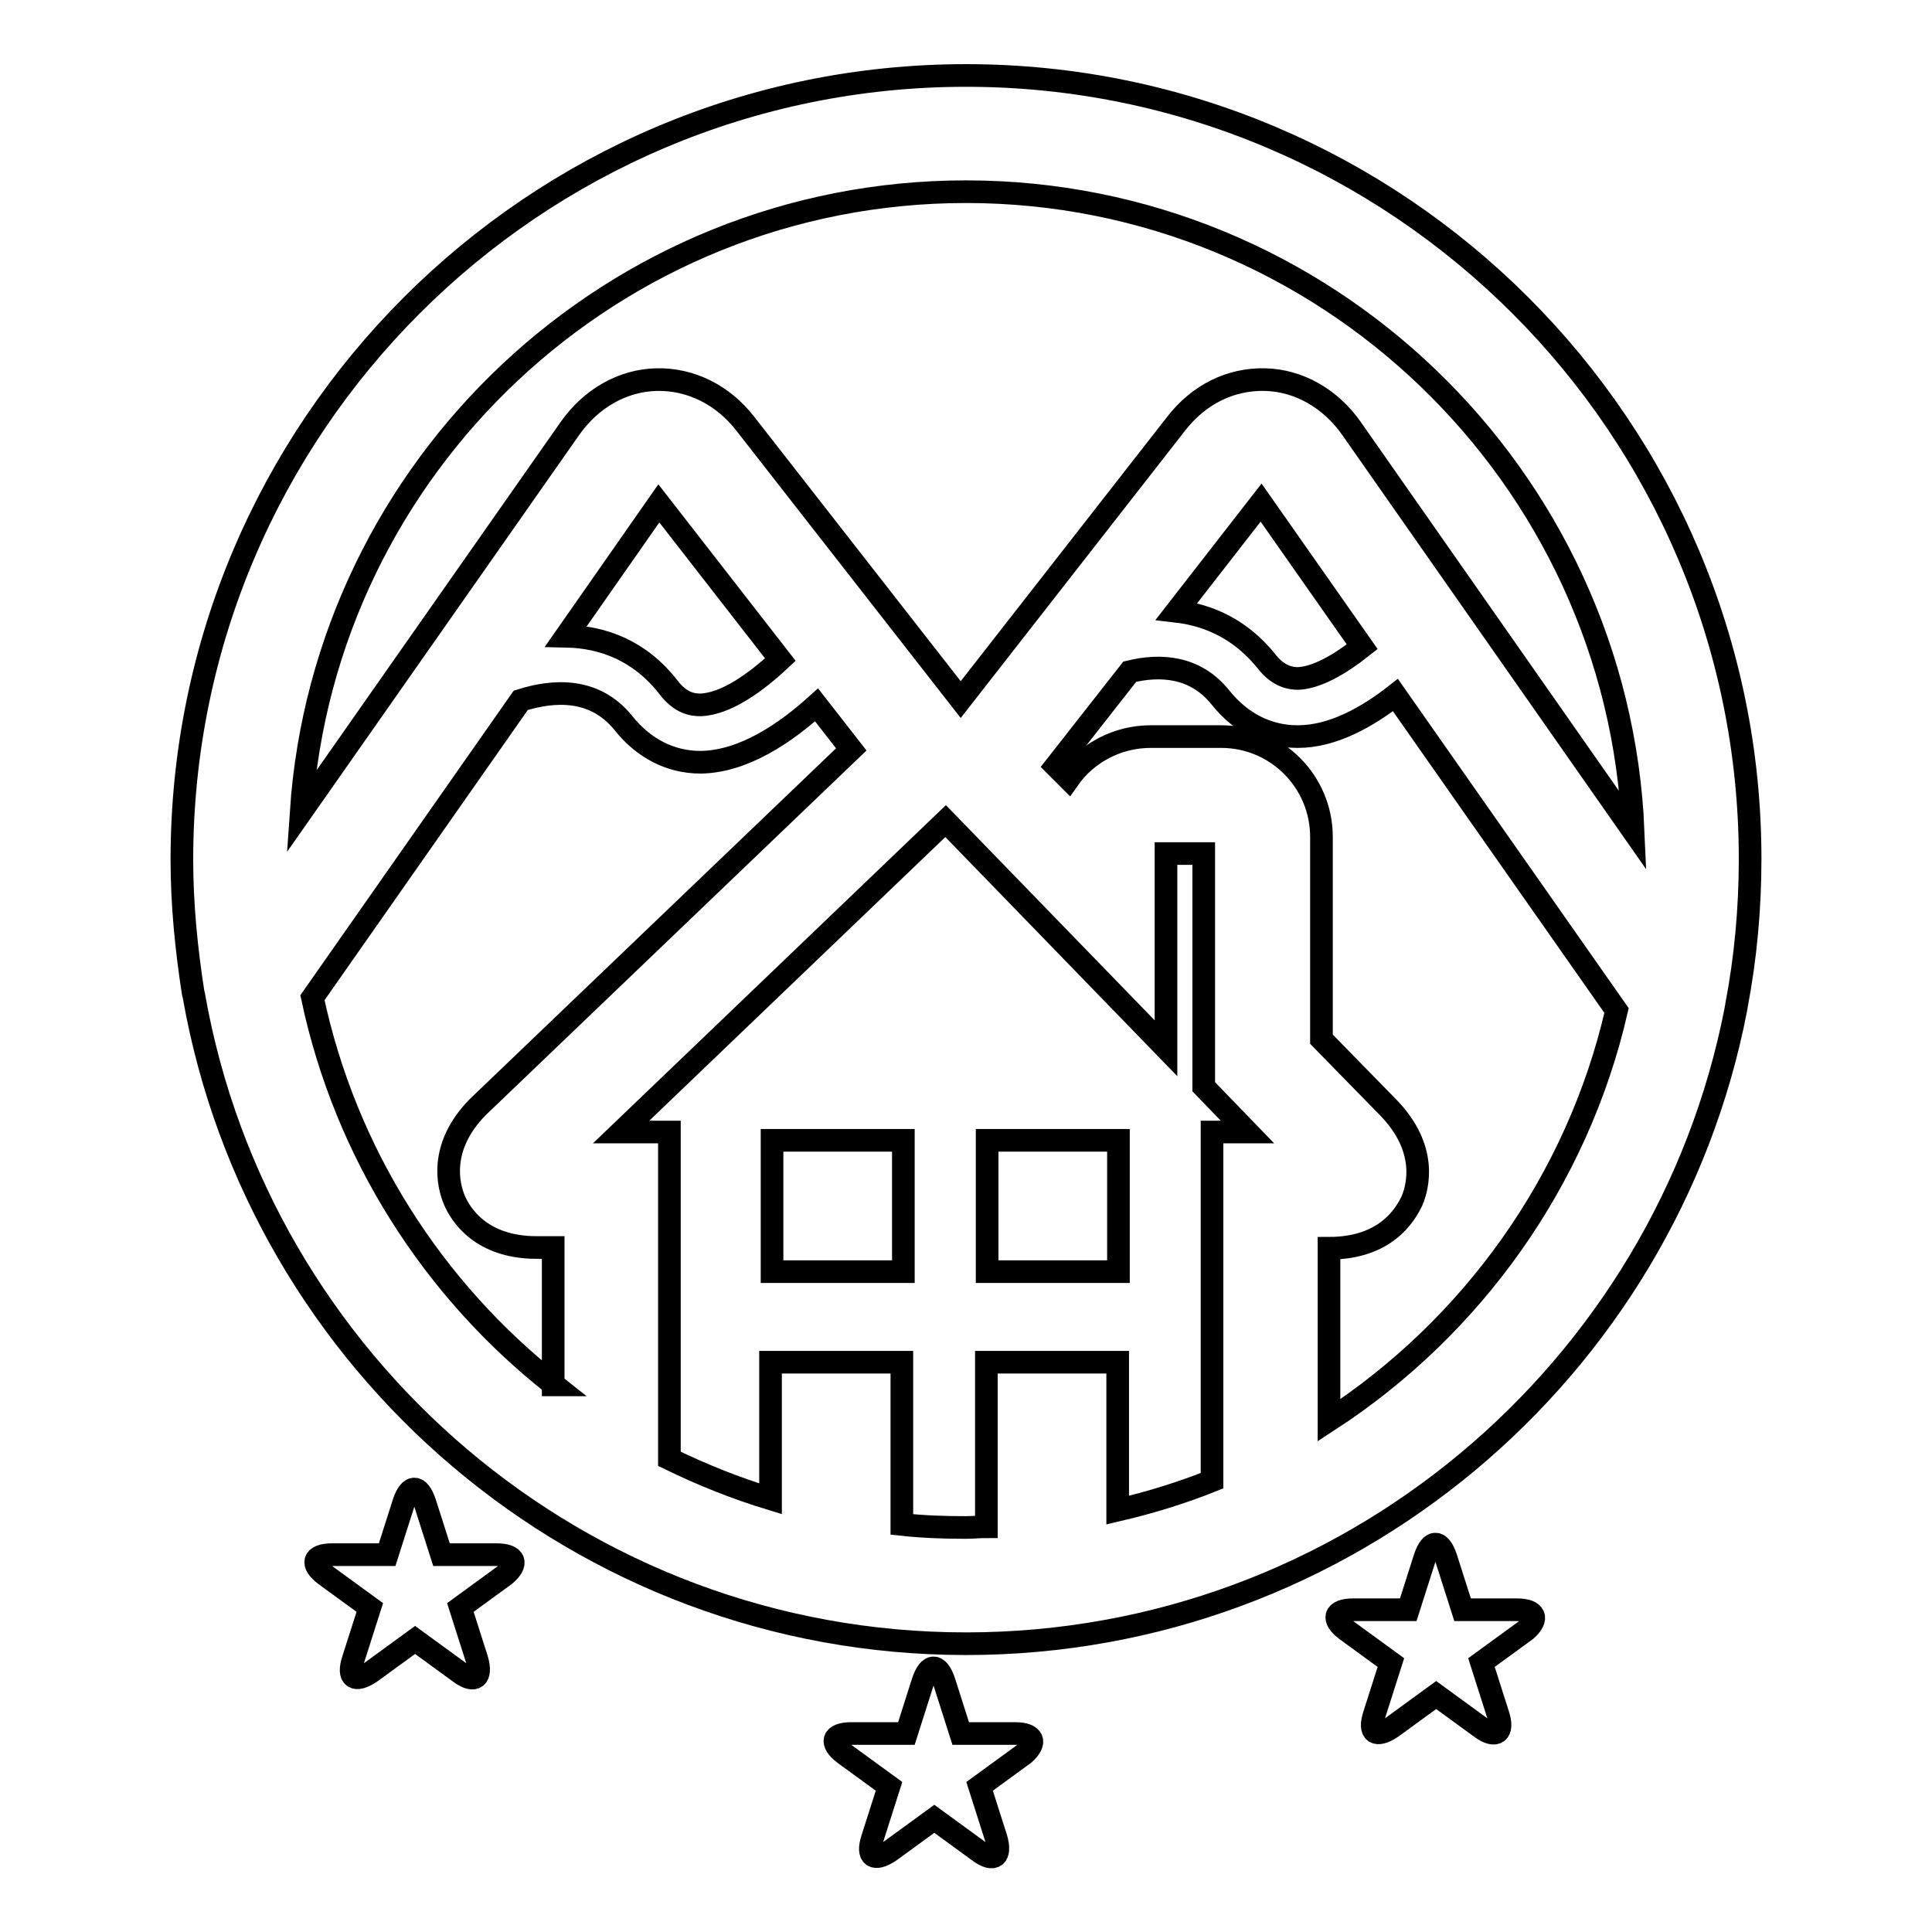 <?xml version="1.0" encoding="utf-8"?>
<!-- Svg Vector Icons : http://www.onlinewebfonts.com/icon -->
<!DOCTYPE svg PUBLIC "-//W3C//DTD SVG 1.1//EN" "http://www.w3.org/Graphics/SVG/1.1/DTD/svg11.dtd">
<svg version="1.1" xmlns="http://www.w3.org/2000/svg" xmlns:xlink="http://www.w3.org/1999/xlink" x="0px" y="0px" viewBox="0 0 256 256" enable-background="new 0 0 256 256" xml:space="preserve">
<g><g><g><g><path stroke-width="3" fill-opacity="0" stroke="#000000"  d="M65.8,206h-7.3l-2.2-6.9c-0.8-2.4-2-2.4-2.8,0l-2.2,6.9H44c-2.5,0-2.9,1.2-0.9,2.7l5.9,4.3l-2.2,6.9c-0.8,2.4,0.2,3.1,2.3,1.7l5.9-4.3l5.9,4.3c2,1.5,3,0.7,2.3-1.7l-2.2-6.9l5.9-4.3C68.7,207.2,68.3,206,65.8,206z"/><path stroke-width="3" fill-opacity="0" stroke="#000000"  d="M201,213.3h-7.2l-2.2-6.9c-0.8-2.4-2-2.4-2.8,0l-2.2,6.9h-7.3c-2.5,0-2.9,1.2-0.9,2.7l5.9,4.3l-2.2,6.9c-0.8,2.4,0.2,3.1,2.3,1.7l5.9-4.3l5.9,4.3c2,1.5,3.1,0.7,2.3-1.7l-2.2-6.9l5.9-4.3C203.9,214.5,203.5,213.3,201,213.3z"/><path stroke-width="3" fill-opacity="0" stroke="#000000"  d="M134.5,229.7h-7.2l-2.2-6.9c-0.8-2.4-2-2.4-2.8,0l-2.2,6.9h-7.3c-2.5,0-2.9,1.2-0.9,2.7l5.9,4.3l-2.2,6.9c-0.8,2.4,0.2,3.1,2.3,1.7l5.9-4.3l5.9,4.3c2,1.5,3,0.7,2.3-1.7l-2.2-6.9l5.9-4.3C137.4,230.9,137,229.7,134.5,229.7z"/><path stroke-width="3" fill-opacity="0" stroke="#000000"  d="M25.7,132c8.6,48.7,51.2,85.8,102.3,85.8c50.5,0,92.7-36.2,102-84c0-0.2,0.1-0.4,0.1-0.6c1.2-6.3,1.8-12.8,1.8-19.4C231.9,56.6,185.3,10,128,10C70.7,10,24.1,56.6,24.1,113.9c0,6,0.6,11.9,1.5,17.7C25.6,131.7,25.7,131.8,25.7,132z M73.4,183.5c-16-12.6-27.6-30.6-32-51.3L69,92.8c4.4-1.4,9.8-1.7,13.6,3c2.7,3.4,6.3,5.2,10.2,5.2c0,0,0.1,0,0.1,0c5.7-0.1,11.2-3.9,15.3-7.6l4.6,5.9l-49.5,47.4c-5.2,5.3-3.9,10.4-3.1,12.3c0.8,1.9,3.5,6.3,10.9,6.3h2.2V183.5L73.4,183.5z M75,84.3l12.3-17.6l16.1,20.7c-3.2,3-7.2,5.9-10.6,6c-1,0-2.6-0.2-4.2-2.3C84.8,86.2,79.9,84.4,75,84.3z M160.6,150v46.2c-4,1.6-8.2,2.9-12.5,3.9v-19.6h-17.4v21.8c-0.9,0-1.8,0.1-2.8,0.1c-2.8,0-5.6-0.1-8.4-0.4v-21.5h-17.4v18.1c-4.6-1.4-9.1-3.2-13.4-5.3V150h-6.4l43-41.2l29.2,30.1v-25.8h5V144l5.8,6L160.6,150L160.6,150L160.6,150z M176.1,188.2v-22.8h0c7.5,0,10.1-4.4,11-6.3c0.8-1.9,2.1-6.9-3.1-12.3l-8.9-9.1v-26.8c0-7.3-5.9-13.3-13.3-13.3h-9.3c-4.5,0-8.5,2.2-10.9,5.6l-1.7-1.7l9.8-12.5c4.1-1,8.7-0.7,12,3.4c2.7,3.4,6.3,5.2,10.2,5.2c0,0,0.1,0,0.1,0c4.6,0,9.2-2.6,12.9-5.5l29.3,41.8C209,156.5,195,175.9,176.1,188.2z M155.9,81l11.2-14.4l13.4,19.1c-2.9,2.3-6,4.1-8.5,4.2c-0.9,0-2.6-0.2-4.2-2.3C164.4,83.4,160.2,81.5,155.9,81z M128,25.4c47.5,0,86.4,37.7,88.4,84.7l-37.3-53.3c-2.8-4-7-6.4-11.5-6.5c-4.6-0.1-8.8,2-11.8,5.9l-28.5,36.5L98.8,56.2c-3-3.9-7.3-6-11.8-5.9c-4.5,0.1-8.7,2.5-11.5,6.5l-35.6,50.8C43,61.8,81.3,25.4,128,25.4z"/><path stroke-width="3" fill-opacity="0" stroke="#000000"  d="M102.3 151.1h17.4v17.4h-17.4z"/><path stroke-width="3" fill-opacity="0" stroke="#000000"  d="M130.8 151.1h17.4v17.4h-17.4z"/></g></g><g></g><g></g><g></g><g></g><g></g><g></g><g></g><g></g><g></g><g></g><g></g><g></g><g></g><g></g><g></g></g></g>
</svg>
